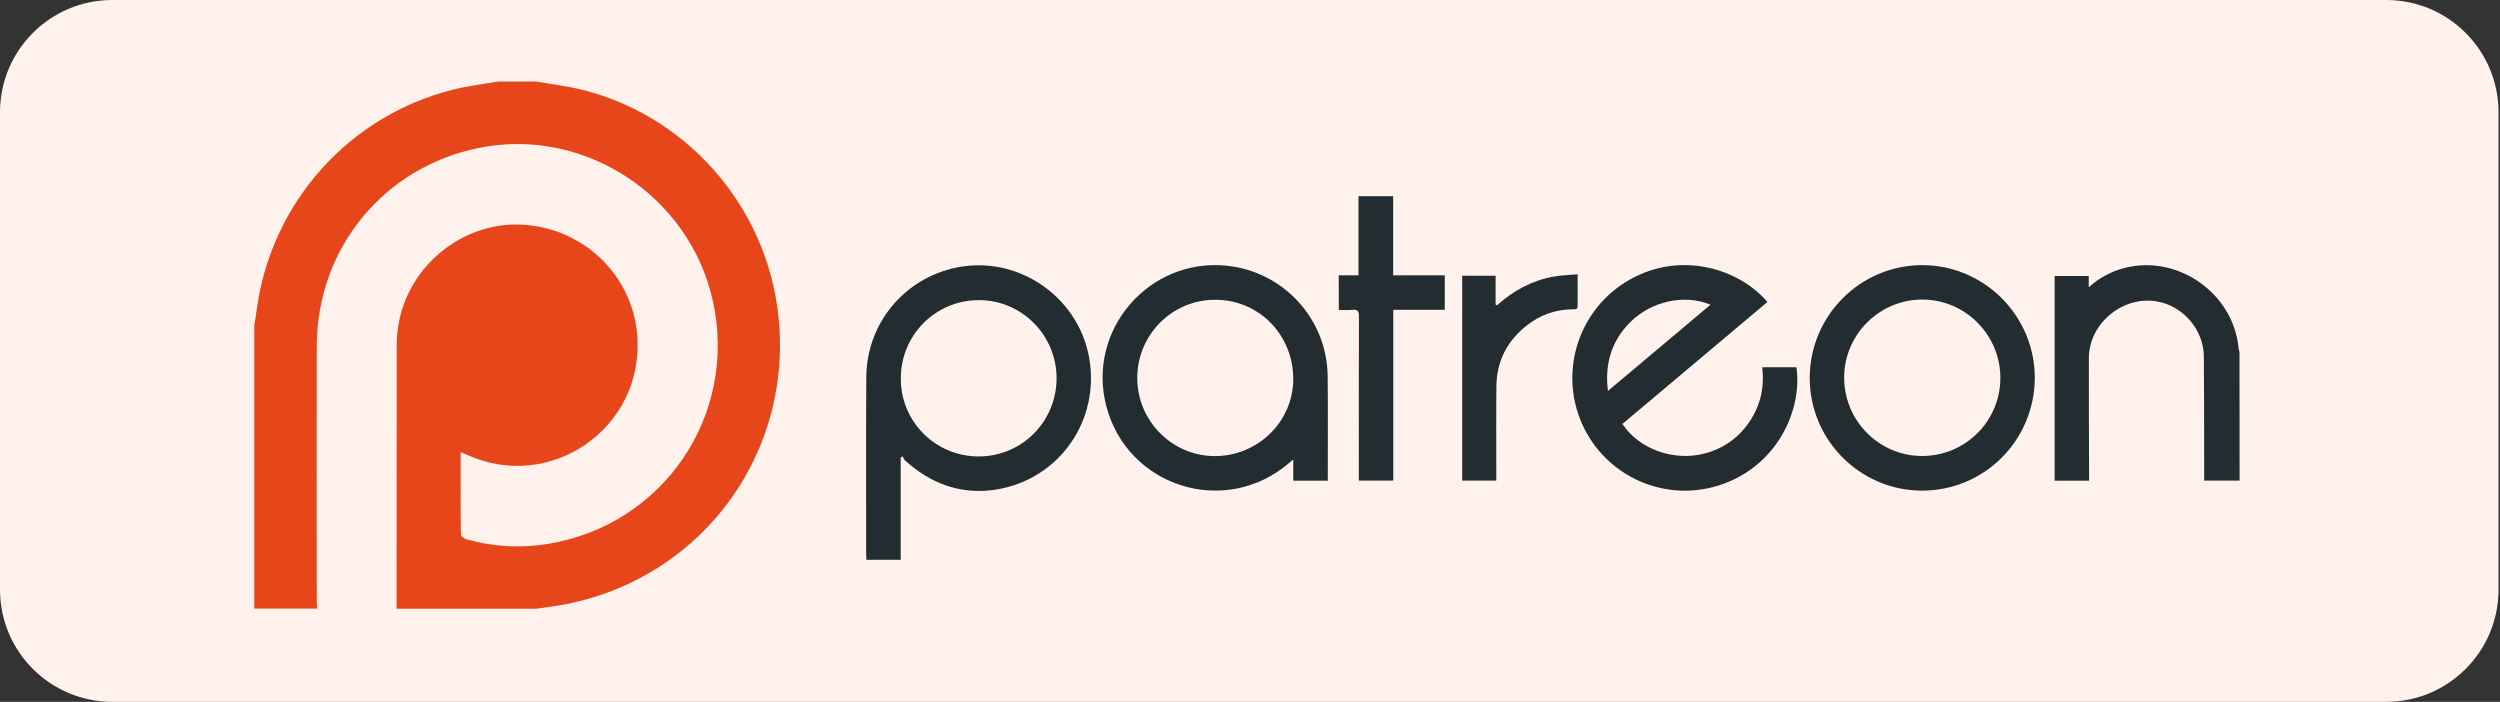 <svg width="545" height="153" viewBox="0 0 545 153" xmlns="http://www.w3.org/2000/svg">
    <rect x="0" y="0" width="545" height="153" fill="#333333" stroke="none"/>
    <path transform="scale(1, 1)" d="M0 24.48C0 10.96 10.96 0 24.48 0H520.2C533.72 0 544.68 10.96 544.68 24.48V128.52C544.68 142.04 533.72 153 520.2 153H24.48C10.96 153 0 142.04 0 128.52V24.48Z" fill="#fff1eb"/>
    <g transform="translate(20, -50) scale(4.2, 4.2)">
        <g fill="#222c31" transform="matrix(.058 0 0 .058 14.044 21.073)">
            <path d="m1680 272c-10.3 0-20.6 0-31.7 0 0-7.7 0-15.3 0-22.9-.1-29.5 0-59-.3-88.5-.3-23.1-17.7-43.9-40.3-48.6-31-6.5-62.5 18.6-62.6 50.4-.1 34.5.1 69 .2 103.5v6.2c-10.5 0-20.4 0-30.8 0 0-60.9 0-121.8 0-183.2h30.5v10.1c10-8.9 20.6-14.4 32.6-17.4 47.2-11.9 96.6 22.8 101.4 71.2.1 1.4.6 2.9.9 4.3.1 38.2.1 76.6.1 114.9z"/>
            <path d="m481.8 251.5v91.4c-10.5 0-20.4 0-30.6 0-.1-1.3-.3-2.6-.3-3.9 0-53.2-.2-106.3.1-159.5.3-48.1 34-88.7 81-98.2 56.5-11.4 111.8 28.3 119.2 85.5 7.3 56.4-31.5 107-88.1 113.8-29.7 3.5-55.3-6.7-77.3-26.5-1-.9-1.5-2.5-2.3-3.8-.6.4-1.1.8-1.7 1.2zm69.9-1.1c38.7-.1 69.6-31.3 69.6-70.1-.1-38.7-31.4-70-69.9-69.8-38.6.2-69.6 31.4-69.5 70.2-.1 38.6 31.1 69.8 69.8 69.7z"/>
            <path d="m1127.7 221.3c14.8 22.6 46.1 33.8 73.8 26.4 16.9-4.5 30.4-14.2 40.1-28.7s13.3-30.7 11.2-48.4h30.6c5.5 38.7-17.6 89.2-69.4 105.7-49 15.6-101.9-8.4-122.6-55.5-20.8-47.3-2.5-102.8 42.6-128.5 46.7-26.6 99-9.2 123.4 19.9-43.2 36.3-86.3 72.6-129.7 109.1zm-13-29.5c31.1-26.1 61.3-51.5 91.8-77.2-23.3-9.7-53-3.2-71.9 15.7-16.6 16.7-22.9 37-19.9 61.5z"/>
            <path d="m864 272.1c-10.5 0-20.5 0-30.9 0 0-6.2 0-12.1 0-18.9-1.6 1.3-2.5 2-3.3 2.7-57.3 49.6-145.6 22-164.2-51.3-17.1-67.6 38.5-131.9 107.8-124.9 51 5.2 90 47.7 90.5 98.9.3 30 .1 60 .1 90zm-170.5-92.1c-.1 38.4 31 69.9 69.2 70.1 38.6.1 70.3-30.8 70.4-68.8.1-39.7-30.7-71.1-69.6-71.1-38.6-.2-69.9 31.1-70 69.8z"/>
            <path d="m1295.3 180c.1-55.6 45.3-100.8 100.7-100.8 55.6 0 101 45.7 100.7 101.3-.3 55.7-45.4 100.6-101 100.5-55.4-.1-100.5-45.4-100.4-101zm100.6 70c38.6 0 70-31.2 70-69.8.1-38.5-31.3-70.1-69.7-70.2-38.5-.1-70 31.3-70.1 69.8 0 38.7 31.3 70.2 69.8 70.2z"/>
            <path d="m873.8 88.3h17.7c0-23.7 0-47.1 0-70.8h31v70.8h46.2v30.9c-15.2 0-30.4 0-46.1 0v152.8c-10.4 0-20.3 0-30.8 0 0-2.2 0-4.1 0-6 0-47-.1-94 .1-141 0-4.5-1.1-6.3-5.8-5.8-3.9.4-7.9.1-12.2.1-.1-10.4-.1-20.3-.1-31z"/>
            <path d="m1015.5 115.1c14.7-13.2 31.5-22.3 50.9-25.7 6.8-1.2 13.8-1.3 21.2-2v28.4c0 3.5-2.6 2.9-4.6 2.9-15.4.2-29.2 5.1-41.1 14.6-17.3 13.7-26.7 31.7-27 53.9-.3 26.3-.1 52.7-.1 79v5.8c-10.3 0-20.2 0-30.5 0 0-61.1 0-122.1 0-183.3h29.9v25.8c.5.2.9.4 1.3.6z"/>
        </g>
        <path d="m23.076 16.137c.789.142 1.592.234 2.366.426 5.343 1.322 9.393 5.855 10.147 11.326 1.002 7.276-3.73 13.927-10.942 15.369-.519.107-1.052.163-1.577.242-2.416 0-4.832 0-7.248 0 0-4.583 0-9.166.007-13.742 0-.306.028-.618.078-.917.469-3.077 3.276-5.4 6.352-5.279 3.247.135 5.855 2.643 6.061 5.841.306 4.746-4.526 8.079-8.853 6.104-.092-.043-.185-.078-.32-.128 0 1.457-.007 2.863.014 4.27 0 .085.163.213.27.242 1.386.398 2.8.476 4.221.249 6.011-.966 9.891-6.672 8.59-12.598-1.201-5.485-6.686-9.074-12.15-7.958-4.945.995-8.399 5.215-8.413 10.274-.007 4.427 0 8.853 0 13.28 0 .121.014.234.028.355-1.087 0-2.181 0-3.268 0 0-4.903 0-9.805 0-14.708.043-.277.092-.554.128-.838.753-5.521 4.782-10.04 10.189-11.39.767-.192 1.556-.284 2.331-.419h1.99z" fill="#e6461a" stroke-width=".071"/>
    </g>
</svg>
